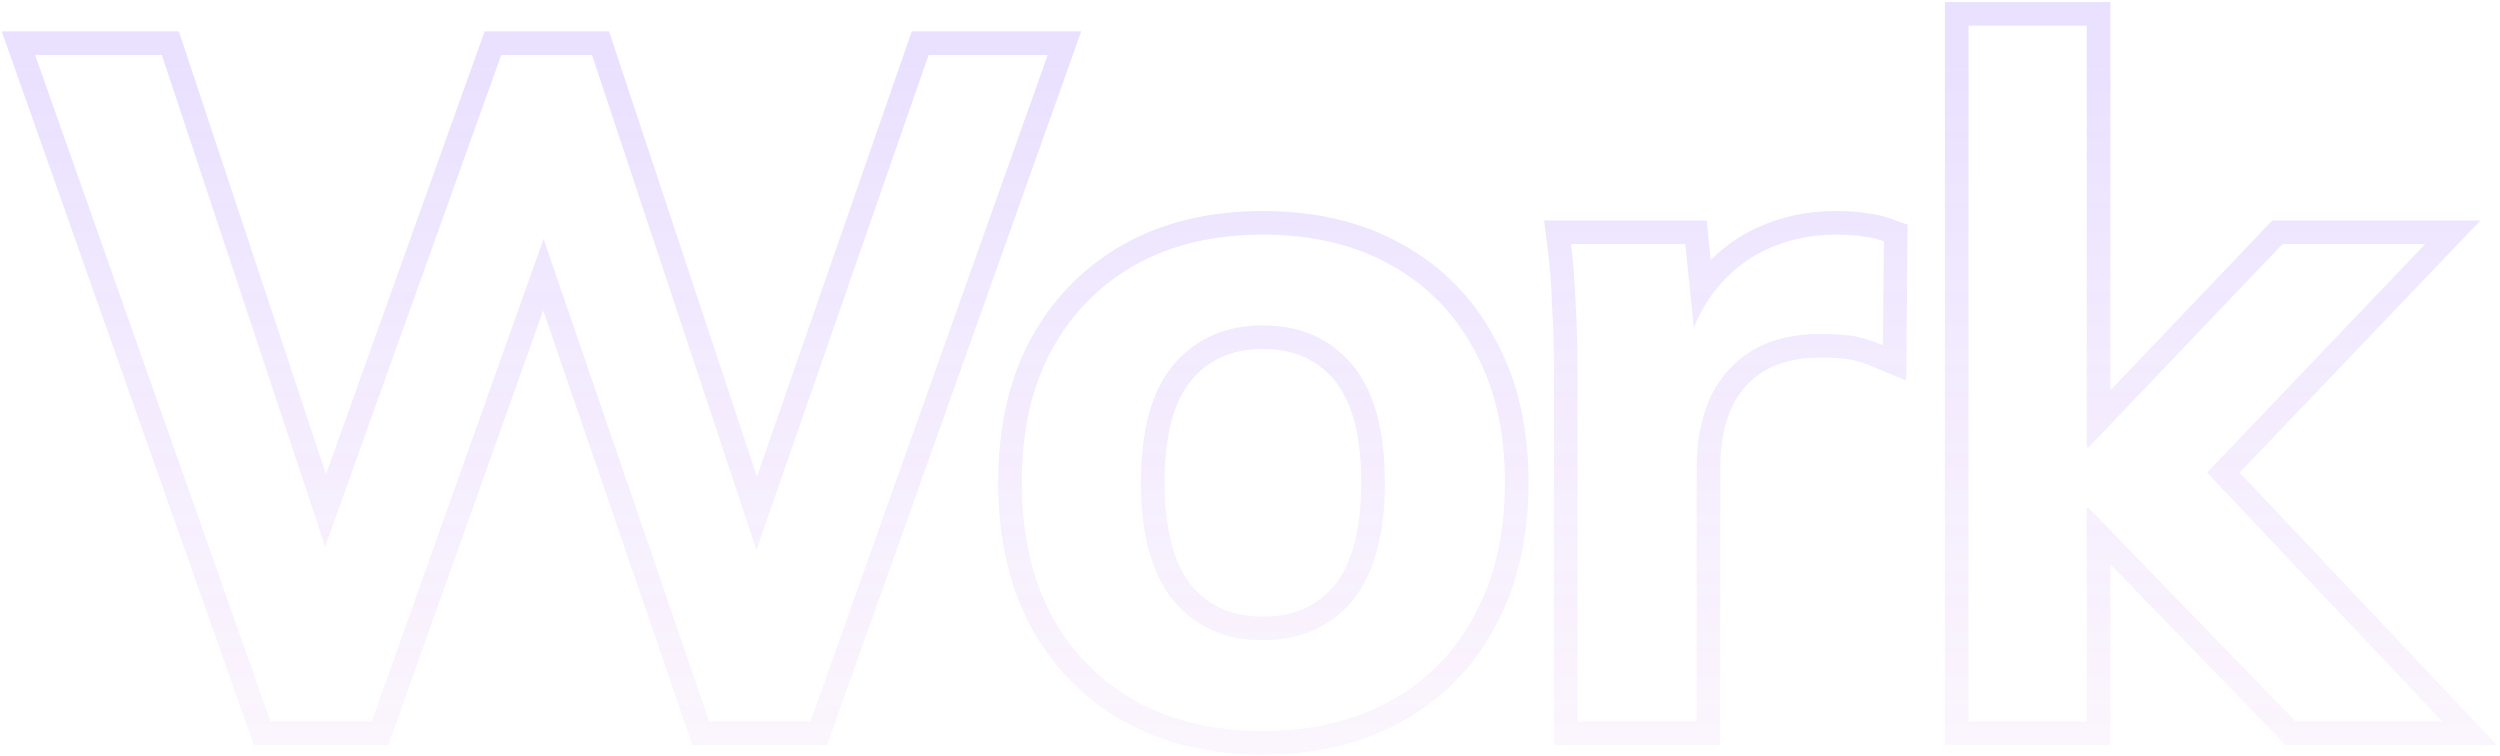 <svg xmlns="http://www.w3.org/2000/svg" width="671" height="203" viewBox="0 0 671 203" fill="none"><path fill-rule="evenodd" clip-rule="evenodd" d="M522.017 200.005V0.552H566.424V104.758L609.891 59.17H665.756L601.119 126.849L670.21 200.005H613.474L566.424 151.451V200.005H522.017ZM560.08 136.312H560.588L616.16 193.661H655.492L592.369 126.825L650.925 65.514H612.608L560.588 120.072H560.08V6.896H528.361V193.661H560.08V136.312Z" fill="url(#paint0_linear_107_1695)" fill-opacity="0.2"></path><path fill-rule="evenodd" clip-rule="evenodd" d="M423.412 98.249V193.661H455.386V125.401C455.386 118.465 456.57 112.29 458.938 106.876C459.901 104.822 461.035 102.937 462.34 101.224C464.472 98.423 467.06 96.078 470.103 94.189C475.179 91.144 481.353 89.621 488.628 89.621C492.011 89.621 494.802 89.79 497.002 90.129C497.653 90.222 498.336 90.353 499.051 90.523C500.937 90.97 503.045 91.685 505.376 92.666L505.629 64.753C503.768 64.076 501.908 63.653 500.047 63.484C498.186 63.146 495.733 62.977 492.688 62.977C485.921 62.977 479.662 64.33 473.91 67.037C468.544 69.562 463.914 73.338 460.021 78.366C459.741 78.728 459.464 79.096 459.192 79.471C457.442 81.982 455.914 84.784 454.609 87.876L452.34 65.514H421.636C421.905 67.602 422.135 69.717 422.323 71.858C422.609 75.096 422.803 78.394 422.905 81.755C423.243 87.337 423.412 92.835 423.412 98.249ZM459.15 69.781L458.073 59.17H414.421L415.344 66.326C415.993 71.353 416.401 76.56 416.564 81.947L416.567 82.043L416.572 82.138C416.903 87.597 417.068 92.967 417.068 98.249V200.005H461.729V125.401C461.729 119.225 462.776 113.964 464.717 109.496C466.743 105.205 469.626 101.962 473.408 99.604C477.288 97.287 482.263 95.965 488.628 95.965C491.836 95.965 494.276 96.128 496.037 96.399L496.071 96.404L496.104 96.409C497.751 96.644 499.994 97.284 502.914 98.513L511.633 102.184L512.014 60.324L507.797 58.791C505.544 57.971 503.242 57.431 500.902 57.193C498.568 56.795 495.789 56.633 492.688 56.633C485.048 56.633 477.859 58.167 471.209 61.297C466.716 63.411 462.696 66.256 459.15 69.781Z" fill="url(#paint1_linear_107_1695)" fill-opacity="0.2"></path><path fill-rule="evenodd" clip-rule="evenodd" d="M304.706 188.078C314.349 193.492 325.768 196.199 338.963 196.199C352.158 196.199 363.577 193.492 373.22 188.078C383.032 182.665 390.56 174.968 395.804 164.987C401.218 155.006 403.925 143.164 403.925 129.461C403.925 115.758 401.218 104.001 395.804 94.189C390.56 84.207 383.032 76.51 373.22 71.097C363.577 65.683 352.158 62.977 338.963 62.977C325.768 62.977 314.349 65.683 304.706 71.097C295.063 76.51 287.535 84.207 282.121 94.189C276.877 104.001 274.255 115.758 274.255 129.461C274.255 143.164 276.877 155.006 282.121 164.987C287.535 174.968 295.063 182.665 304.706 188.078ZM376.305 65.553C365.55 59.521 353.027 56.633 338.963 56.633C324.89 56.633 312.359 59.525 301.6 65.565C290.885 71.581 282.513 80.161 276.545 91.164L276.536 91.181L276.527 91.198C270.689 102.12 267.911 114.953 267.911 129.461C267.911 143.973 270.691 156.87 276.506 167.937L276.525 167.974L276.545 168.011C282.513 179.015 290.885 187.594 301.6 193.61C312.359 199.65 324.89 202.543 338.963 202.543C353.026 202.543 365.55 199.654 376.304 193.622C387.189 187.612 395.587 179.022 401.401 167.974C407.399 156.899 410.268 143.987 410.268 129.461C410.268 114.948 407.404 102.107 401.391 91.181C395.577 80.143 387.182 71.56 376.305 65.553ZM362.816 161.434C356.895 168.37 348.944 171.838 338.963 171.838C328.982 171.838 321.031 168.37 315.11 161.434C309.189 154.329 306.228 143.671 306.228 129.461C306.228 115.25 309.189 104.677 315.11 97.741C321.031 90.805 328.982 87.337 338.963 87.337C348.944 87.337 356.895 90.805 362.816 97.741C368.737 104.677 371.697 115.25 371.697 129.461C371.697 143.671 368.737 154.329 362.816 161.434ZM357.967 157.343C353.377 162.705 347.271 165.494 338.963 165.494C330.655 165.494 324.549 162.705 319.959 157.344C315.396 151.848 312.572 142.923 312.572 129.461C312.572 115.958 315.413 107.158 319.935 101.86C324.528 96.48 330.64 93.681 338.963 93.681C347.286 93.681 353.398 96.48 357.991 101.86C362.513 107.158 365.354 115.958 365.354 129.461C365.354 142.922 362.53 151.848 357.967 157.343Z" fill="url(#paint2_linear_107_1695)" fill-opacity="0.2"></path><path fill-rule="evenodd" clip-rule="evenodd" d="M72.616 193.661H99.768L145.9 64.109L190.359 193.661H217.511L281.203 14.763H249.23L203.027 147.625L158.893 14.763H134.532L87.271 146.73L43.434 14.763H9.43L72.616 193.661ZM87.496 127.285L48.011 8.419H0.462L68.129 200.005H104.243L145.789 83.331L185.829 200.005H221.986L290.196 8.419H244.72L203.165 127.916L163.47 8.419H130.066L87.496 127.285Z" fill="url(#paint3_linear_107_1695)" fill-opacity="0.2"></path><defs><linearGradient id="paint0_linear_107_1695" x1="327.261" y1="15.145" x2="327.261" y2="336.04" gradientUnits="userSpaceOnUse"><stop stop-color="#8F67FF"></stop><stop offset="1" stop-color="#FFA5E0" stop-opacity="0"></stop></linearGradient><linearGradient id="paint1_linear_107_1695" x1="327.26" y1="15.145" x2="327.26" y2="336.04" gradientUnits="userSpaceOnUse"><stop stop-color="#8F67FF"></stop><stop offset="1" stop-color="#FFA5E0" stop-opacity="0"></stop></linearGradient><linearGradient id="paint2_linear_107_1695" x1="327.26" y1="15.145" x2="327.26" y2="336.04" gradientUnits="userSpaceOnUse"><stop stop-color="#8F67FF"></stop><stop offset="1" stop-color="#FFA5E0" stop-opacity="0"></stop></linearGradient><linearGradient id="paint3_linear_107_1695" x1="327.26" y1="15.145" x2="327.26" y2="336.04" gradientUnits="userSpaceOnUse"><stop stop-color="#8F67FF"></stop><stop offset="1" stop-color="#FFA5E0" stop-opacity="0"></stop></linearGradient></defs></svg>
